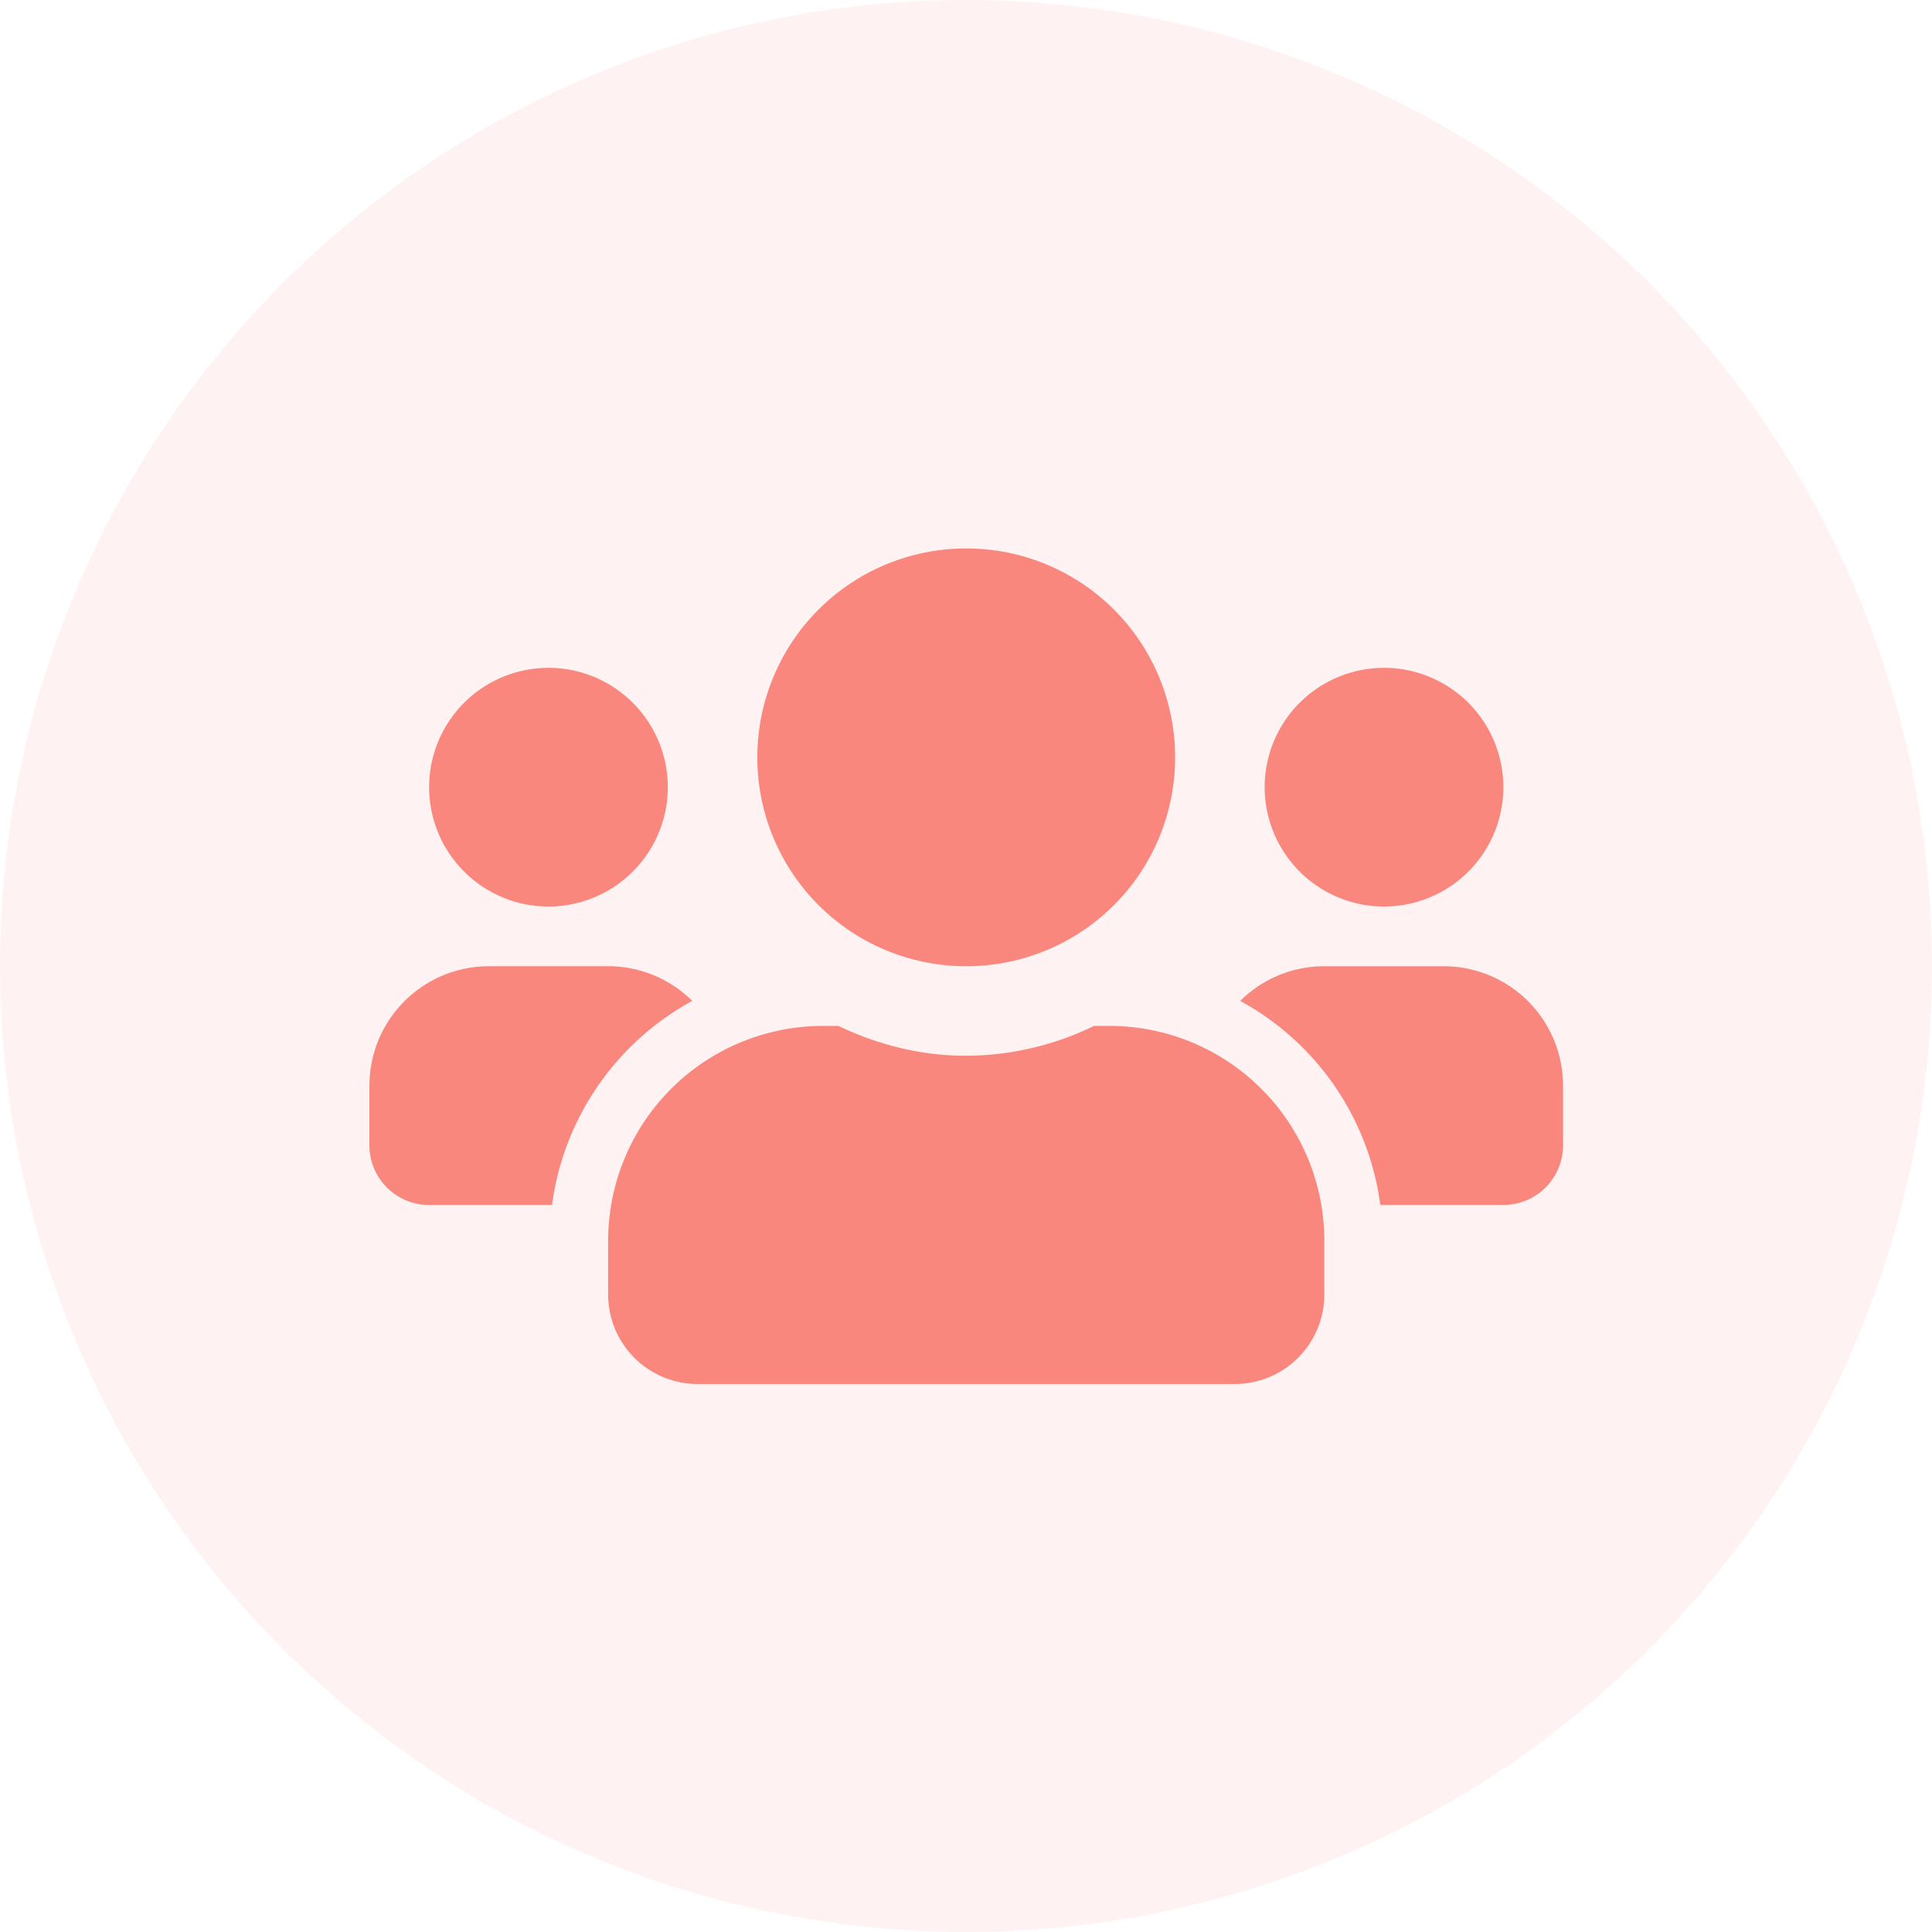 <svg xmlns="http://www.w3.org/2000/svg" width="1046" height="1046" viewBox="0 0 1046 1046">
  <g id="ic_community" transform="translate(-6686 -538)">
    <circle id="Ellipse_679" data-name="Ellipse 679" cx="523" cy="523" r="523" transform="translate(6686 538)" fill="#f9877e" opacity="0.1"/>
    <path id="Path_3522" data-name="Path 3522" d="M96.938-226.187a64.685,64.685,0,0,0,64.625-64.625,64.685,64.685,0,0,0-64.625-64.625,64.685,64.685,0,0,0-64.625,64.625A64.685,64.685,0,0,0,96.938-226.187Zm452.375,0a64.685,64.685,0,0,0,64.625-64.625,64.685,64.685,0,0,0-64.625-64.625,64.685,64.685,0,0,0-64.625,64.625A64.685,64.685,0,0,0,549.313-226.187Zm32.313,32.313H517a64.434,64.434,0,0,0-45.54,18.781A147.7,147.7,0,0,1,547.293-64.625h66.645A32.278,32.278,0,0,0,646.25-96.937V-129.25A64.685,64.685,0,0,0,581.625-193.875Zm-258.5,0A113.036,113.036,0,0,0,436.219-306.969,113.036,113.036,0,0,0,323.125-420.062,113.036,113.036,0,0,0,210.031-306.969,113.036,113.036,0,0,0,323.125-193.875Zm77.55,32.313h-8.381a159.065,159.065,0,0,1-69.169,16.156c-24.84,0-48.064-6.059-69.169-16.156h-8.381A116.355,116.355,0,0,0,129.25-45.237v29.081a48.481,48.481,0,0,0,48.469,48.469H468.531A48.481,48.481,0,0,0,517-16.156V-45.237A116.355,116.355,0,0,0,400.675-161.562ZM174.79-175.094a64.434,64.434,0,0,0-45.54-18.781H64.625A64.685,64.685,0,0,0,0-129.25v32.313A32.278,32.278,0,0,0,32.313-64.625H98.856A148.074,148.074,0,0,1,174.79-175.094Z" transform="translate(6886 1255)" fill="#f9877e"/>
  </g>
</svg>
